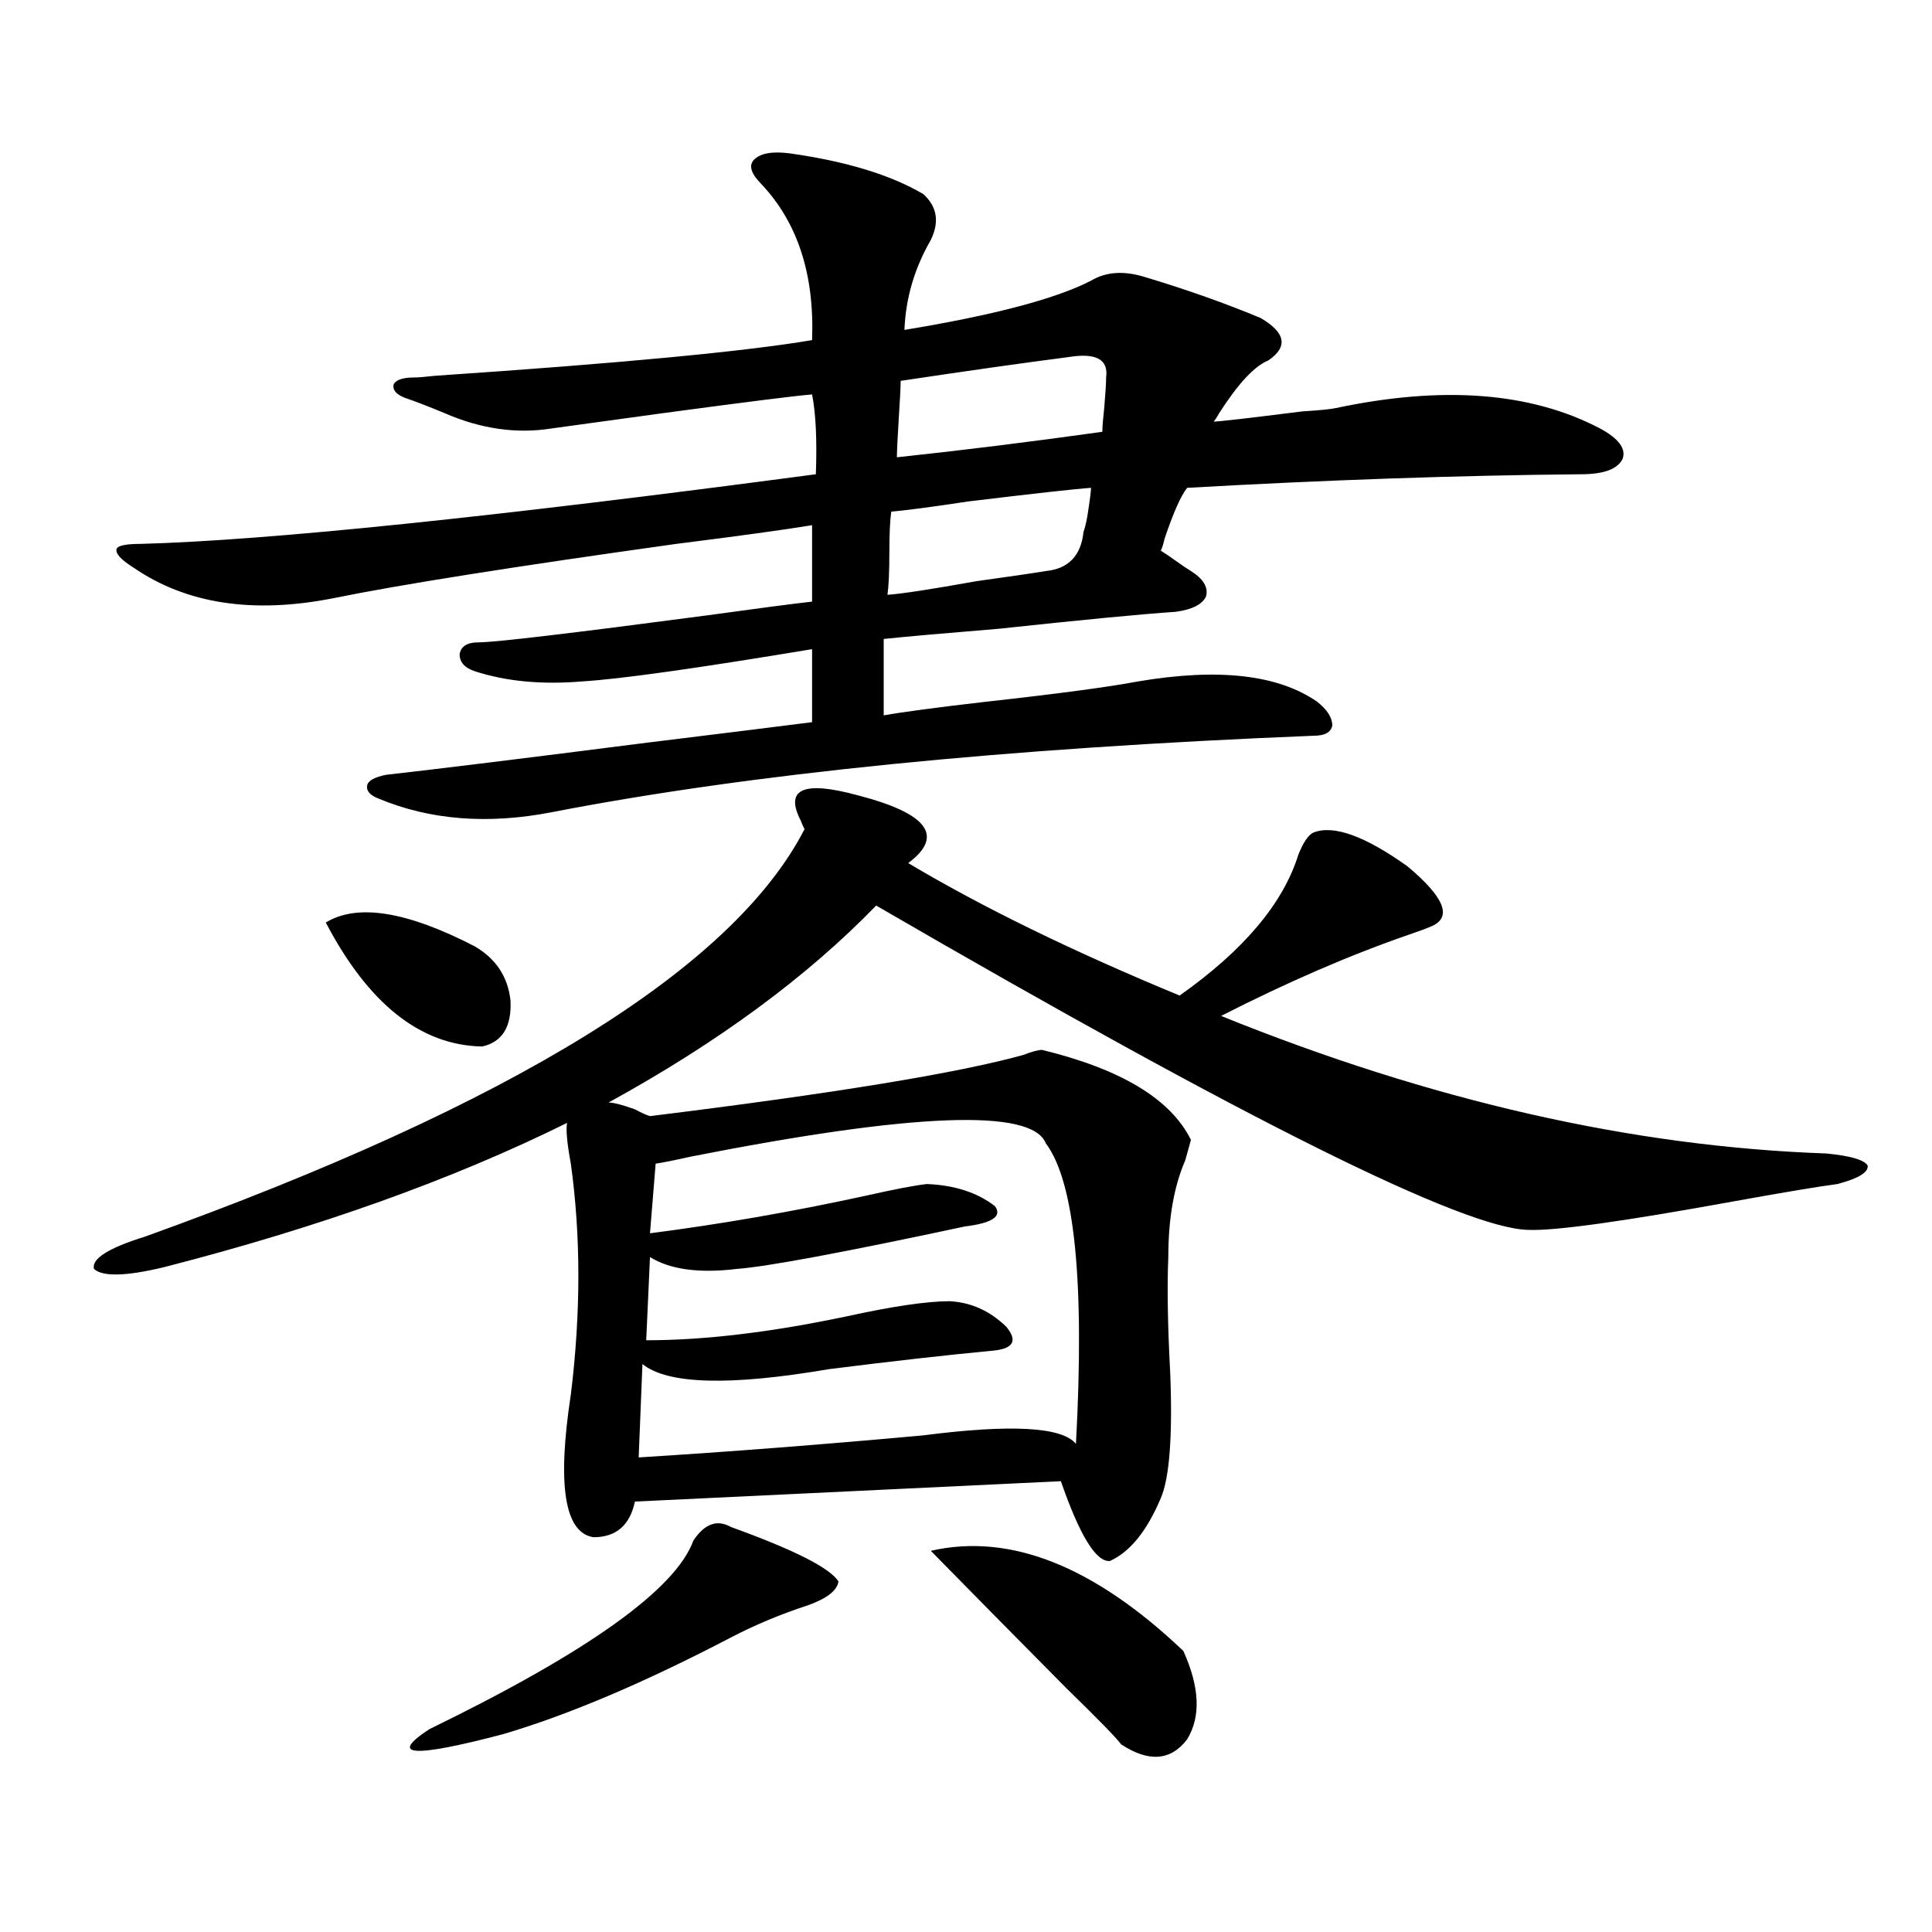 <?xml version="1.0" encoding="utf-8"?>
<!-- Generator: Adobe Illustrator 16.0.0, SVG Export Plug-In . SVG Version: 6.00 Build 0)  -->
<!DOCTYPE svg PUBLIC "-//W3C//DTD SVG 1.1//EN" "http://www.w3.org/Graphics/SVG/1.1/DTD/svg11.dtd">
<svg version="1.1" id="图层_1" xmlns="http://www.w3.org/2000/svg" xmlns:xlink="http://www.w3.org/1999/xlink" x="0px" y="0px"
	 width="1000px" height="1000px" viewBox="0 0 1000 1000" enable-background="new 0 0 1000 1000" xml:space="preserve">
<path d="M539.353,543.422c40.975,9.97,66.66,25.488,77.071,46.582c-0.655,2.349-1.631,5.864-2.927,10.547
	c-5.854,13.485-8.78,30.185-8.78,50.098c-0.655,15.243-0.335,35.156,0.976,59.766c1.296,32.821-0.335,54.492-4.878,65.039
	c-7.164,17.001-15.944,27.837-26.341,32.52c-7.164,0.591-15.609-13.184-25.365-41.309l-220.482,10.547
	c-2.606,12.305-9.756,18.457-21.463,18.457c-14.969-2.335-18.871-26.944-11.707-73.828c5.198-42.188,5.198-82.026,0-119.531
	c-1.951-10.547-2.606-17.578-1.951-21.094c-59.19,29.306-128.777,54.204-208.775,74.707c-19.512,4.696-31.554,4.985-36.097,0.879
	c-1.311-5.273,7.47-10.835,26.341-16.699c190.56-68.555,304.383-138.867,341.455-210.938c-0.655-1.167-1.311-2.637-1.951-4.395
	c-8.46-16.397,1.296-20.792,29.268-13.184c36.417,9.38,45.197,21.094,26.341,35.156c38.368,22.852,85.196,45.703,140.484,68.555
	c33.17-23.429,53.657-47.749,61.462-72.949c2.592-6.44,5.198-10.245,7.805-11.426c10.396-4.093,26.661,1.758,48.779,17.578
	c18.856,15.82,23.079,26.079,12.683,30.762c-2.606,1.181-6.509,2.637-11.707,4.395c-30.578,10.547-63.093,24.609-97.559,42.188
	c108.61,43.945,212.998,67.676,313.163,71.191c12.348,1.181,19.512,3.228,21.463,6.152c0.641,3.516-4.558,6.743-15.609,9.668
	c-9.115,1.181-26.676,4.106-52.682,8.789c-57.895,10.547-93.656,15.532-107.314,14.941c-33.17-0.577-145.697-56.538-337.553-167.871
	c-35.776,36.914-81.949,70.903-138.533,101.953c2.592,0,7.149,1.181,13.658,3.516c3.247,1.758,5.854,2.938,7.805,3.516
	c94.952-11.714,159.341-22.261,193.166-31.641C534.14,544.301,537.401,543.422,539.353,543.422z M408.624,79.359
	c29.268,4.106,52.347,11.138,69.267,21.094c7.149,6.454,8.445,14.364,3.902,23.73c-8.46,14.653-13.018,30.185-13.658,46.582
	c46.173-7.608,78.367-16.108,96.583-25.488c7.805-4.683,17.226-5.273,28.292-1.758c21.463,6.454,41.295,13.485,59.511,21.094
	c13.003,7.622,14.299,14.941,3.902,21.973c-7.164,2.938-15.609,12.017-25.365,27.246c-1.311,2.349-2.286,3.817-2.927,4.395
	c2.592,0,17.881-1.758,45.853-5.273c9.101-0.577,14.954-1.167,17.561-1.758c55.273-11.714,100.806-8.198,136.582,10.547
	c9.756,5.273,13.658,10.547,11.707,15.82c-2.606,5.273-9.756,7.91-21.463,7.91c-63.748,0.591-131.704,2.938-203.897,7.031
	c-3.262,4.106-7.164,12.896-11.707,26.367c-0.655,2.938-1.311,4.985-1.951,6.152c1.951,1.181,4.543,2.938,7.805,5.273
	c3.247,2.349,5.854,4.106,7.805,5.273c6.494,4.106,9.101,8.501,7.805,13.184c-1.951,4.106-7.164,6.743-15.609,7.91
	c-17.561,1.181-48.139,4.106-91.705,8.789c-28.627,2.349-48.459,4.106-59.511,5.273v39.551c9.756-1.758,27.316-4.093,52.682-7.031
	c37.072-4.093,63.413-7.608,79.022-10.547c41.615-7.031,72.514-3.516,92.681,10.547c5.198,4.106,7.805,8.212,7.805,12.305
	c-0.655,3.516-3.902,5.273-9.756,5.273c-159.996,6.454-291.38,19.638-394.137,39.551c-33.17,6.454-63.093,4.106-89.754-7.031
	c-4.558-1.758-6.509-4.093-5.854-7.031c0.641-2.335,3.902-4.093,9.756-5.273c26.006-2.925,71.218-8.487,135.606-16.699
	c42.926-5.273,71.218-8.789,84.876-10.547V336c-59.846,9.97-99.51,15.532-119.021,16.699c-20.822,1.758-39.358,0-55.608-5.273
	c-5.213-1.758-7.805-4.683-7.805-8.789c0.641-4.093,3.902-6.152,9.756-6.152c8.445,0,48.124-4.683,119.021-14.063
	c25.365-3.516,43.246-5.851,53.657-7.031V271.84c-14.313,2.349-37.728,5.575-70.242,9.668
	c-83.9,11.728-143.091,21.094-177.557,28.125c-41.63,8.212-76.096,2.938-103.412-15.82c-6.509-4.093-9.436-7.319-8.78-9.668
	c0.641-1.758,4.878-2.637,12.683-2.637c65.029-1.758,181.459-13.761,349.26-36.035c0.641-17.578,0-31.339-1.951-41.309
	c-7.805,0.591-33.505,3.817-77.071,9.668c-29.923,4.106-49.114,6.743-57.56,7.91c-18.216,2.938-36.752,0.302-55.608-7.91
	c-8.46-3.516-15.289-6.152-20.487-7.91c-4.558-1.758-6.509-4.093-5.854-7.031c1.296-2.335,4.878-3.516,10.731-3.516
	c1.951,0,5.519-0.288,10.731-0.879c95.607-6.44,160.637-12.593,195.117-18.457c1.296-33.976-7.484-60.933-26.341-80.859
	c-5.213-5.273-6.509-9.366-3.902-12.305C393.335,79.359,399.509,78.192,408.624,79.359z M168.63,477.504
	c16.25-9.956,41.95-5.851,77.071,12.305c11.052,6.454,17.226,15.82,18.536,28.125c0.641,13.485-4.237,21.396-14.634,23.73
	C217.729,541.087,190.733,519.691,168.63,477.504z M378.381,790.395c32.515,11.728,51.051,21.094,55.608,28.125
	c-0.655,4.683-5.854,8.789-15.609,12.305c-14.313,4.683-27.651,10.245-39.999,16.699c-44.877,23.429-84.235,40.128-118.046,50.098
	c-46.828,12.305-59.511,11.426-38.048-2.637c81.949-39.853,127.467-72.372,136.582-97.559
	C364.723,788.637,371.217,786.302,378.381,790.395z M541.304,591.762c-7.164-18.155-68.626-15.82-184.386,7.031
	c-7.805,1.758-13.658,2.938-17.561,3.516l-2.927,36.035c36.417-4.683,73.489-11.124,111.217-19.336
	c15.609-3.516,26.341-5.562,32.194-6.152c14.299,0.591,26.006,4.395,35.121,11.426c3.902,5.273-1.311,8.789-15.609,10.547
	c-63.093,13.485-102.437,20.806-118.046,21.973c-19.512,2.349-34.48,0.302-44.877-6.152l-1.951,43.066
	c29.908,0,64.389-4.093,103.412-12.305c24.055-5.273,41.95-7.91,53.657-7.91c11.052,0.591,20.808,4.985,29.268,13.184
	c5.854,7.031,3.902,11.138-5.854,12.305c-24.725,2.349-53.337,5.575-85.852,9.668c-51.386,8.789-83.58,7.91-96.583-2.637
	l-1.951,48.34c46.828-2.925,95.928-6.729,147.313-11.426c45.518-5.851,71.858-4.395,79.022,4.395
	C561.456,663.544,556.258,611.688,541.304,591.762z M564.718,252.504c-8.46,0.591-29.603,2.938-63.413,7.031
	c-19.512,2.938-32.85,4.696-39.999,5.273c-0.655,4.696-0.976,11.728-0.976,21.094c0,9.97-0.335,17.29-0.976,21.973
	c7.805-0.577,23.079-2.925,45.853-7.031c16.905-2.335,28.933-4.093,36.097-5.273c11.707-1.167,18.201-7.91,19.512-20.215
	c0.641-1.758,1.296-4.395,1.951-7.91C564.063,259.247,564.718,254.262,564.718,252.504z M553.011,184.828
	c-22.773,2.938-51.706,7.031-86.827,12.305c0,2.938-0.335,9.38-0.976,19.336c-0.655,10.547-0.976,17.29-0.976,20.215
	c33.17-3.516,68.611-7.91,106.339-13.184c0-2.335,0.32-6.44,0.976-12.305c0.641-7.608,0.976-12.882,0.976-15.82
	C573.818,186.009,567.31,182.493,553.011,184.828z M612.521,854.555c8.445,18.745,9.101,33.976,1.951,45.703
	c-8.46,11.124-19.847,12.003-34.146,2.637c-2.606-3.516-12.042-13.184-28.292-29.004c-27.316-27.548-50.73-51.278-70.242-71.191
	C522.768,793.333,566.334,810.609,612.521,854.555z"/>
</svg>
